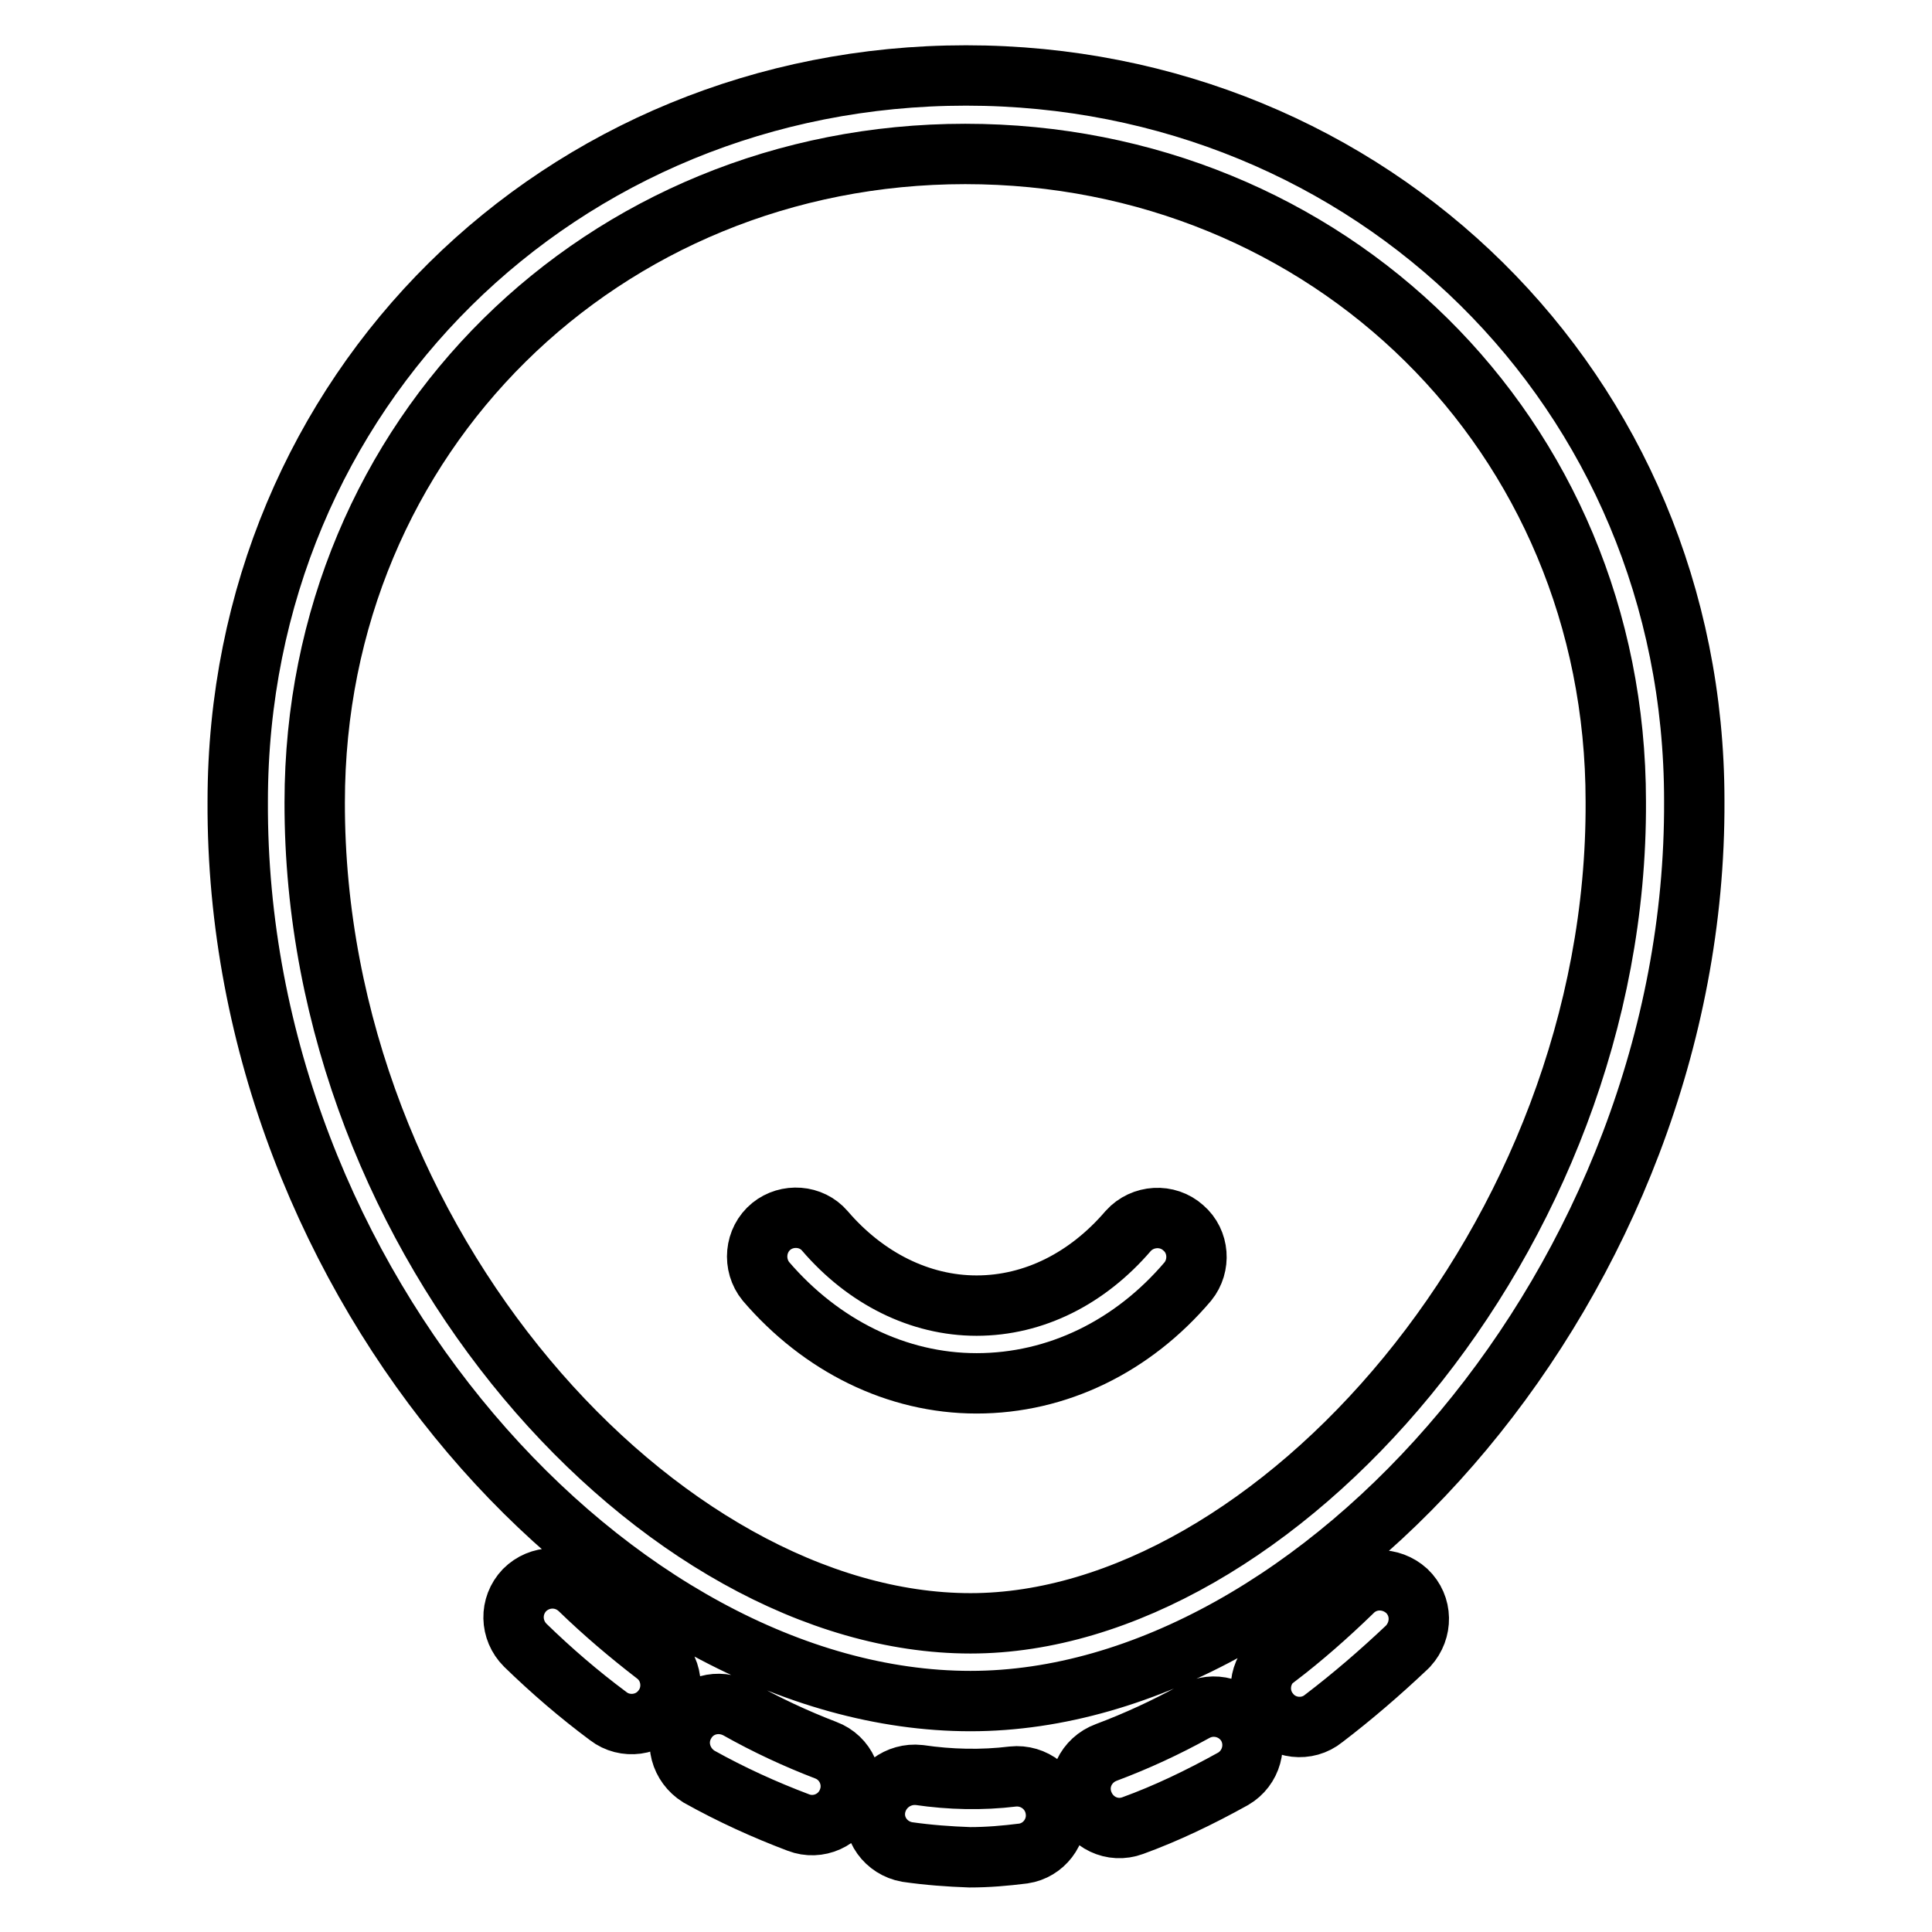 <?xml version="1.0" encoding="utf-8"?>
<!-- Svg Vector Icons : http://www.onlinewebfonts.com/icon -->
<!DOCTYPE svg PUBLIC "-//W3C//DTD SVG 1.1//EN" "http://www.w3.org/Graphics/SVG/1.1/DTD/svg11.dtd">
<svg version="1.1" xmlns="http://www.w3.org/2000/svg" xmlns:xlink="http://www.w3.org/1999/xlink" x="0px" y="0px" viewBox="0 0 256 256" enable-background="new 0 0 256 256" xml:space="preserve">
<g> <path stroke-width="8" fill-opacity="0" stroke="#000000"  d="M128.6,225.4c-46.8,0-97.4-54.8-97.1-119.2C31.5,51.7,74.4,10,128,10c53.6,0,96.5,41.7,96.5,96.1 C224.8,169.5,174.6,225.4,128.6,225.4L128.6,225.4z M128.6,215.1c40,0,85.8-51,85.5-108.9c0-48.7-38.2-85.8-86.2-85.8 c-47.9,0-86.2,37.2-86.2,85.9C41.6,165,87.7,215.1,128.6,215.1z M69.6,218c-2-2-2.1-5.2-0.1-7.3c2-2,5.2-2.1,7.3-0.1 c3.2,3.1,6.5,5.9,10,8.6c2.3,1.7,2.7,5,1,7.2c-1.7,2.3-5,2.7-7.2,1C76.7,224.5,73.1,221.4,69.6,218z M92.6,235.4 c-2.4-1.5-3.3-4.6-1.8-7.1c1.4-2.4,4.4-3.2,6.9-1.9c3.9,2.2,7.8,4,11.7,5.5c2.7,1,4,4,3,6.6c-1,2.7-4,4-6.6,3l0,0 C101.3,239.8,96.9,237.8,92.6,235.4z M120.2,245.4c-2.8-0.5-4.7-3.1-4.2-5.9c0.5-2.7,3-4.6,5.8-4.3c4.1,0.6,8.3,0.7,12.4,0.2 c2.8-0.3,5.4,1.7,5.7,4.6c0.3,2.7-1.6,5.2-4.3,5.6c-2.4,0.3-4.7,0.5-7.1,0.5C125.7,246,123,245.8,120.2,245.4L120.2,245.4z  M150.1,241.9c-2.7,1-5.6-0.4-6.6-3.1c-1-2.7,0.4-5.6,3.1-6.6c4-1.5,7.9-3.3,11.7-5.4c2.5-1.4,5.6-0.5,7,1.9c1.4,2.5,0.5,5.6-1.9,7 C158.9,238.2,154.5,240.3,150.1,241.9L150.1,241.9z M175.4,227.7c-2.2,1.8-5.5,1.4-7.2-0.8c-1.8-2.2-1.4-5.5,0.8-7.2 c0.1,0,0.1-0.1,0.2-0.1c3.4-2.6,6.7-5.5,9.9-8.6c2-2.1,5.2-2.1,7.3-0.2c2.1,2,2.1,5.2,0.2,7.3c-0.1,0.1-0.2,0.2-0.2,0.2 C182.8,221.7,179.2,224.8,175.4,227.7z M101.5,169.8c-1.8-2.2-1.5-5.5,0.7-7.3c2.1-1.7,5.3-1.5,7.1,0.6c5.4,6.3,12.6,9.9,20.1,9.9 c7.6,0,14.7-3.6,20.1-9.9c1.9-2.1,5.2-2.3,7.3-0.4c2.1,1.8,2.3,5,0.6,7.1c-7.3,8.6-17.3,13.5-28,13.5 C118.8,183.3,108.8,178.3,101.5,169.8L101.5,169.8z"/></g>
</svg>